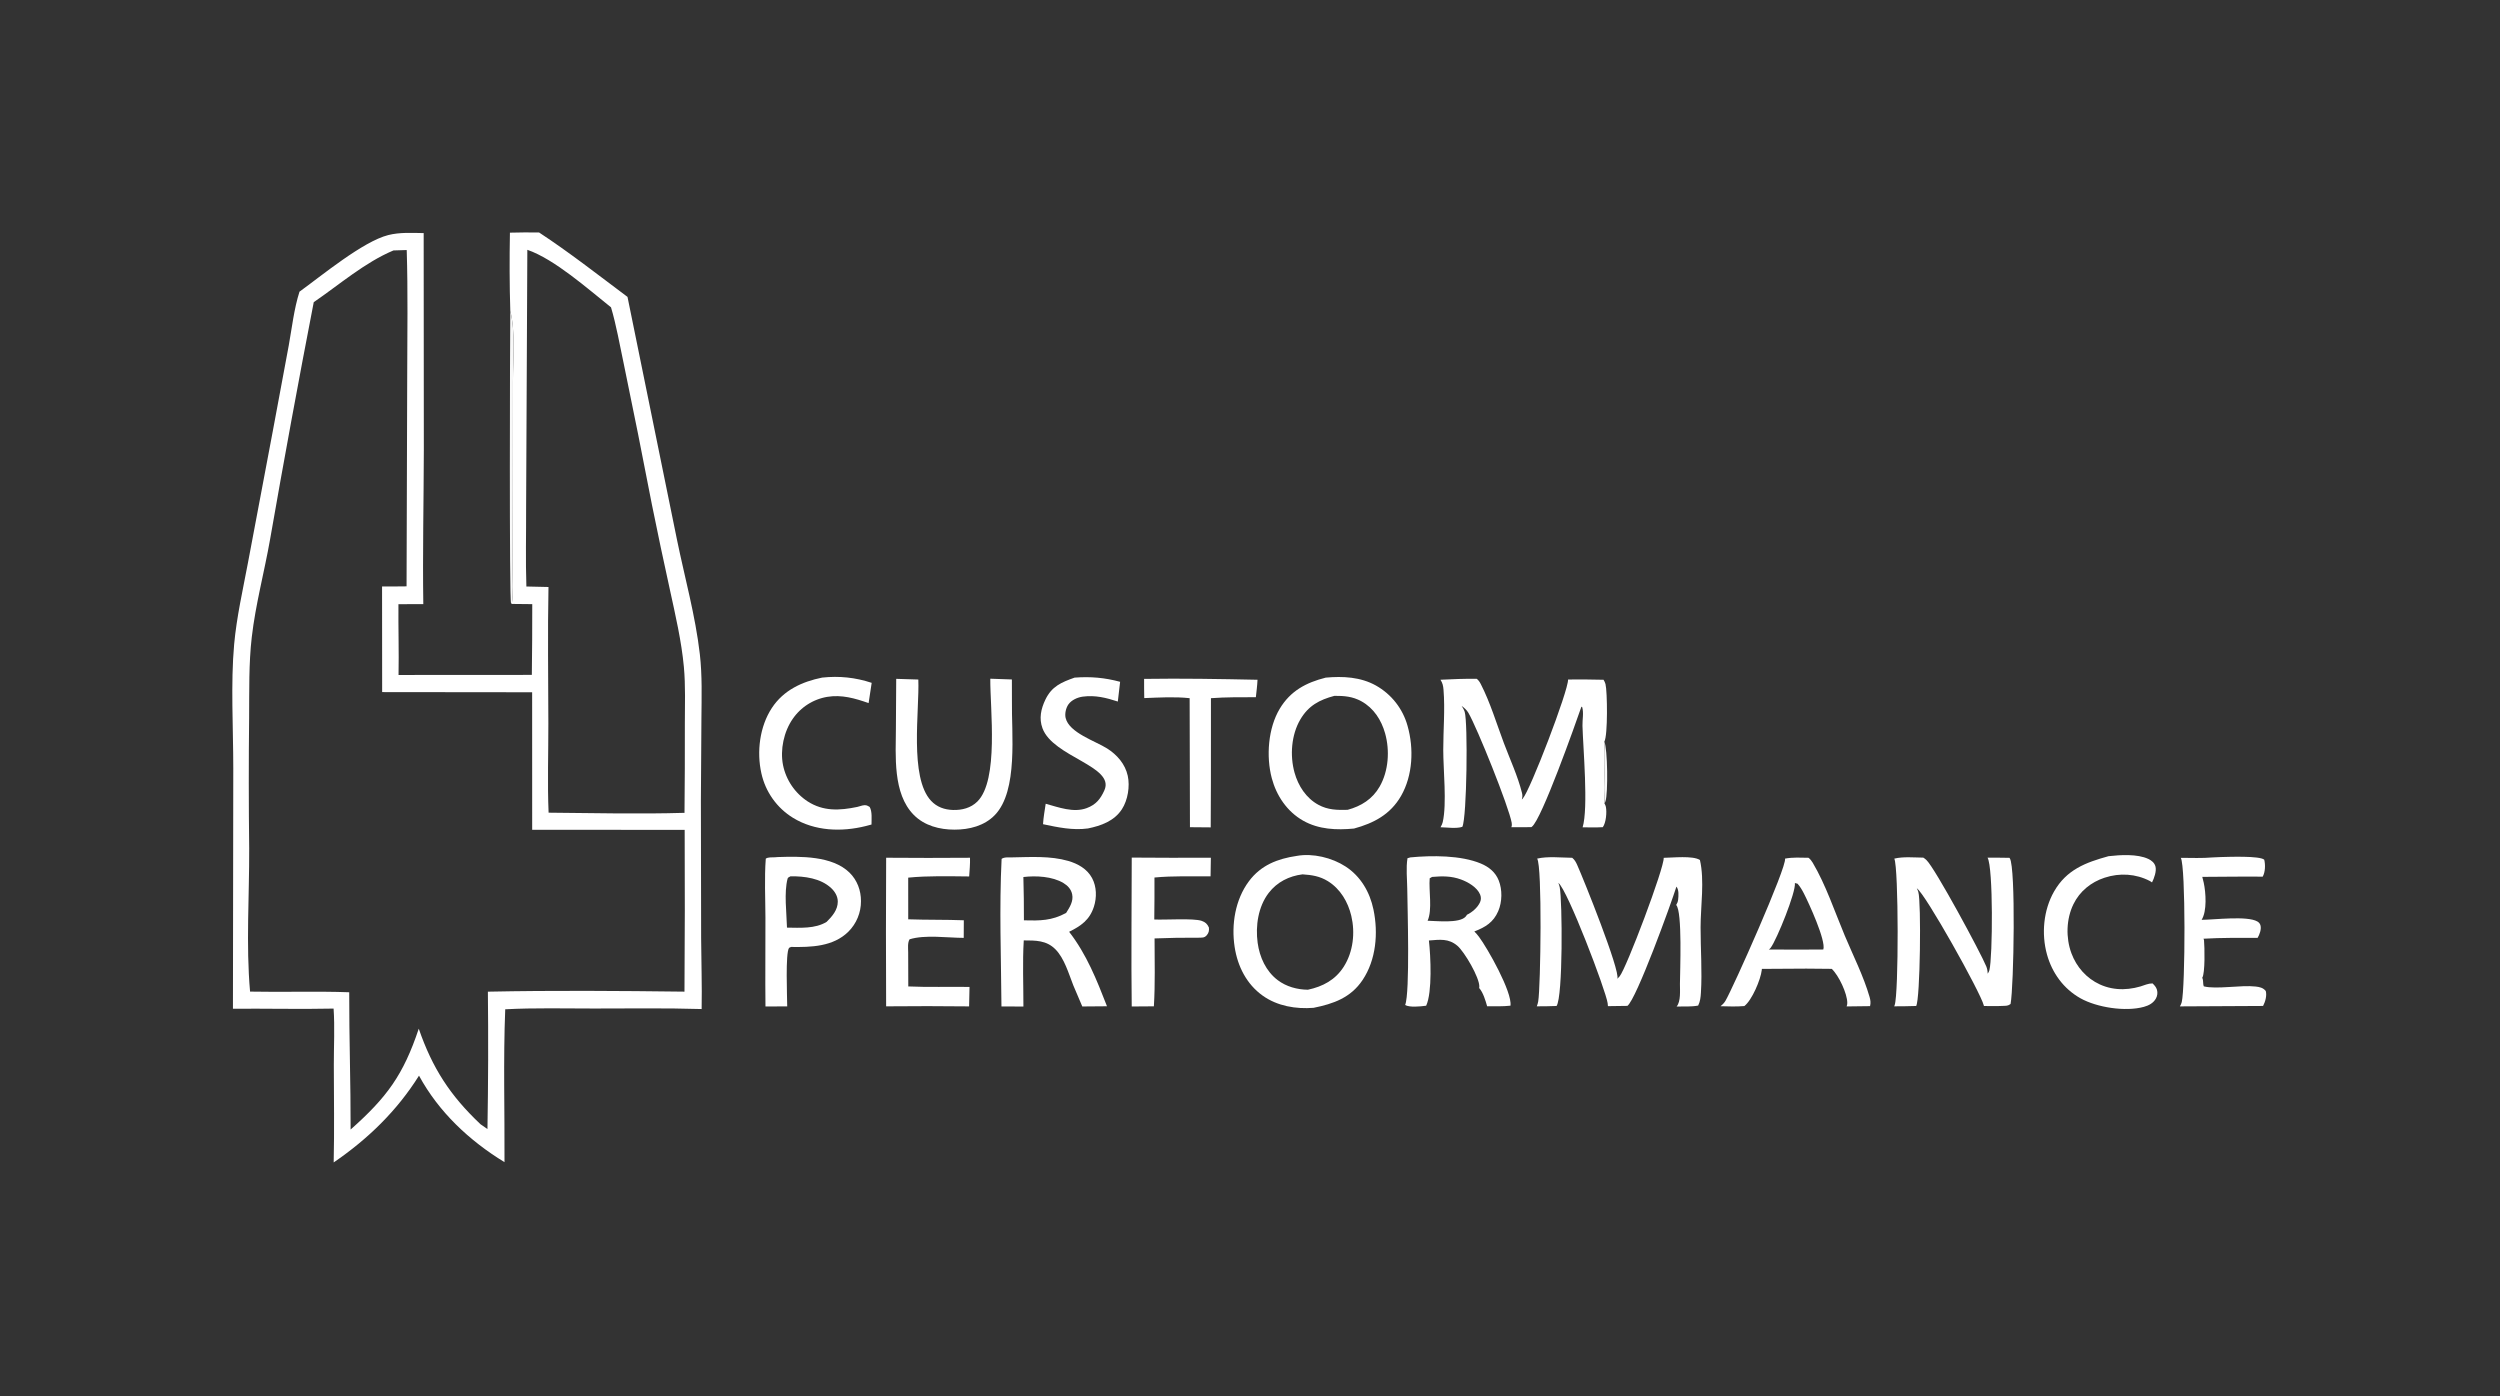 <?xml version="1.0" encoding="utf-8" ?>
<svg xmlns="http://www.w3.org/2000/svg" xmlns:xlink="http://www.w3.org/1999/xlink" width="1017" height="568">
	<rect width="100%" height="100%" fill="#333333" stroke="none"/>
	<path fill="white" fill-opacity="0.969" d="M652.675 326.803C652.809 324.663 652.518 322.335 652.56 320.154C652.681 314.021 653.015 307.836 652.646 301.709C653.983 304.537 654.199 322.926 653.099 325.953C652.96 326.334 652.887 326.424 652.675 326.803Z"/>
	<path fill="white" fill-opacity="0.961" d="M207.591 126.461C209.751 135.266 208.674 145.982 208.677 155.052L208.632 199.364L208.564 231.516C208.521 236.066 208.906 241.199 208.196 245.68C208.097 245.586 207.987 245.502 207.899 245.399C207.143 244.515 207.45 137.74 207.591 126.461Z"/>
	<path fill="white" d="M465.422 276.173C480.747 275.934 496.232 276.206 511.557 276.531C511.455 278.896 511.132 281.269 510.886 283.623C504.788 283.627 498.699 283.579 492.613 284.019L492.595 318.507L492.517 336.577L484.071 336.506L483.946 284.018C477.856 283.366 471.593 283.748 465.483 283.985C465.402 281.386 465.438 278.774 465.422 276.173Z"/>
	<path fill="white" d="M460.39 348.866Q476.485 348.998 492.58 348.919L492.458 356.504C484.899 356.534 477.159 356.262 469.636 356.975Q469.674 365.512 469.56 374.049C473.989 374.272 485.505 373.453 488.855 374.611C490.378 375.138 491.126 375.872 491.785 377.316C491.914 378.547 491.76 379.441 490.941 380.42C489.922 381.636 488.913 381.394 487.465 381.459Q478.568 381.395 469.677 381.752C469.684 390.932 469.957 400.209 469.398 409.372L460.386 409.438C460.127 389.259 460.376 369.049 460.39 348.866Z"/>
	<path fill="white" d="M857.755 348.297C862.569 347.756 869.474 347.323 873.925 349.41C875.252 350.032 876.425 350.976 876.833 352.442C877.358 354.332 876.307 357.282 875.443 358.962C875.165 358.755 874.916 358.575 874.608 358.414C868.841 355.411 862.298 355.026 856.141 357.051C850.618 358.867 846.032 362.567 843.469 367.831C840.527 373.873 840.329 381.489 842.643 387.761C844.703 393.345 848.784 397.982 854.222 400.467C860.286 403.238 866.946 402.839 873.076 400.499C873.986 400.207 874.7 400.058 875.658 400.049C876.46 400.83 877.136 401.561 877.458 402.662C877.796 403.82 877.617 405.138 877.032 406.187C875.981 408.073 874.138 409.032 872.135 409.587C864.654 411.66 853.002 409.852 846.306 406.086C839.466 402.238 834.793 395.795 832.71 388.276C830.391 379.9 831.27 370.213 835.603 362.641C840.693 353.747 848.468 350.864 857.755 348.297Z"/>
	<path fill="white" d="M334.456 275.644C341.46 274.906 347.929 275.581 354.599 277.778L353.35 286.02C347.837 284.081 342.406 282.498 336.492 283.486Q335.968 283.575 335.449 283.689Q334.931 283.804 334.418 283.944Q333.906 284.084 333.401 284.25Q332.897 284.416 332.401 284.606Q331.905 284.797 331.419 285.012Q330.933 285.227 330.459 285.466Q329.985 285.705 329.523 285.968Q329.061 286.23 328.613 286.515Q328.164 286.8 327.731 287.107Q327.297 287.414 326.88 287.743Q326.462 288.071 326.061 288.42Q325.661 288.768 325.278 289.137Q324.895 289.505 324.531 289.892Q324.167 290.279 323.823 290.683Q323.479 291.088 323.155 291.509Q322.831 291.93 322.529 292.367C318.868 297.597 317.297 304.954 318.529 311.223Q318.643 311.784 318.784 312.339Q318.926 312.893 319.094 313.44Q319.263 313.987 319.458 314.526Q319.654 315.064 319.876 315.591Q320.097 316.119 320.345 316.635Q320.592 317.152 320.865 317.655Q321.138 318.158 321.435 318.648Q321.732 319.137 322.053 319.611Q322.374 320.085 322.718 320.543Q323.062 321 323.428 321.44Q323.794 321.881 324.181 322.302Q324.569 322.724 324.976 323.126Q325.384 323.528 325.811 323.909Q326.238 324.29 326.683 324.65Q327.128 325.01 327.591 325.347Q328.053 325.685 328.532 325.999C334.944 330.133 341.577 329.737 348.713 328.264C349.396 328.057 350.083 327.843 350.779 327.682C352.154 327.364 352.658 327.574 353.782 328.267C354.875 330.161 354.508 333.263 354.533 335.419Q353.352 335.746 352.163 336.044C342.329 338.502 331.442 338.121 322.603 332.699Q321.994 332.325 321.405 331.92Q320.815 331.516 320.247 331.083Q319.679 330.649 319.133 330.188Q318.588 329.726 318.066 329.238Q317.544 328.75 317.047 328.236Q316.551 327.722 316.081 327.183Q315.611 326.645 315.168 326.084Q314.726 325.523 314.312 324.94Q313.898 324.357 313.515 323.754Q313.131 323.152 312.778 322.53Q312.425 321.909 312.103 321.271Q311.782 320.632 311.493 319.979Q311.204 319.325 310.949 318.658Q310.693 317.99 310.472 317.311Q310.25 316.631 310.063 315.942Q309.875 315.252 309.723 314.554C307.769 305.809 309.038 295.544 313.987 288.009C318.74 280.774 326.252 277.303 334.456 275.644Z"/>
	<path fill="white" d="M437.15 275.656C443.671 275.171 449.353 275.664 455.665 277.358L454.73 285.386C449.99 283.836 445.545 282.722 440.492 283.388C438.355 283.669 435.86 284.764 434.598 286.599C433.609 288.037 433.097 290.338 433.491 292.04C434.893 298.086 445.569 301.438 450.387 304.484C454.427 307.038 457.733 310.831 458.771 315.587C459.708 319.882 458.8 325.49 456.396 329.191C453.268 334.006 447.929 335.917 442.575 337.013C436.376 337.862 430.341 336.557 424.304 335.284C424.468 332.502 424.981 329.72 425.389 326.964C430.568 328.397 436.715 330.729 442.045 328.749C445.81 327.351 447.672 325.067 449.279 321.456C453.622 311.697 428.404 307.951 424.085 296.265C422.599 292.245 423.474 288.325 425.279 284.576C427.883 279.172 431.807 277.553 437.15 275.656Z"/>
	<path fill="white" d="M900.191 348.794Q901.799 348.695 903.409 348.652C906.437 348.576 919.347 348.075 921.099 349.738C921.596 351.801 921.531 354.759 920.465 356.626C912.272 356.524 904.084 356.701 895.891 356.713Q896.223 357.922 896.49 359.146C897.346 363.139 897.861 370.667 895.616 374.185C900.765 374.174 914.147 372.448 918.291 374.857C918.951 375.241 919.383 375.756 919.574 376.484C919.984 378.042 919.182 380.2 918.393 381.534C911.044 381.51 903.707 381.444 896.366 381.867C896.487 382.11 896.571 382.239 896.599 382.538C896.838 385.127 897.084 395.973 895.868 397.776C896.441 398.869 896.044 400.053 896.507 401.249C901.596 402.558 911.617 400.636 917.534 401.314C919.177 401.502 920.659 401.784 921.725 403.165C922.209 405.05 921.533 407.478 920.617 409.222L886.785 409.398C887.098 408.837 887.388 408.282 887.538 407.652C888.992 401.519 889.157 352.466 887.155 348.966C891.483 348.993 895.878 349.166 900.191 348.794Z"/>
	<path fill="white" d="M360.487 348.928Q377.543 349.072 394.599 348.936C394.677 351.467 394.428 354.017 394.262 356.542C386.041 356.473 377.642 356.219 369.457 357.025L369.468 373.975C376.999 374.241 384.543 374.083 392.08 374.365L392.044 381.528C385.351 381.509 376.362 380.16 370.019 382.104C369.146 383.512 369.435 385.763 369.449 387.397L369.492 401.283C377.776 401.66 386.107 401.348 394.402 401.485L394.231 409.399Q377.355 409.205 360.479 409.377Q360.328 379.151 360.487 348.928Z"/>
	<path fill="white" d="M402.85 276.098L411.637 276.404L411.655 285.117C411.426 298.118 414.276 321.639 404.717 331.547C400.438 335.981 394.296 337.5 388.307 337.499C382.24 337.499 376.071 335.918 371.705 331.488C363.113 322.768 364.401 307.424 364.455 296.149L364.578 276.156L373.572 276.434C374.087 288.976 369.842 316.192 378.742 325.752C381.12 328.307 384.243 329.396 387.684 329.497C391.341 329.603 394.933 328.696 397.588 326.068C406.383 317.359 402.771 288.487 402.85 276.098Z"/>
	<path fill="white" d="M315.251 348.744C315.62 348.702 315.977 348.662 316.349 348.651C325.618 348.36 338.57 348.082 345.605 355.007C348.711 358.064 350.261 362.247 350.244 366.575Q350.248 367.438 350.167 368.298Q350.086 369.157 349.92 370.004Q349.755 370.851 349.507 371.678Q349.258 372.505 348.929 373.303Q348.601 374.101 348.195 374.863Q347.789 375.625 347.31 376.343Q346.83 377.061 346.283 377.728Q345.735 378.395 345.124 379.005C338.923 385.131 329.946 385.344 321.783 385.22L321.002 385.581C319.448 387.563 320.227 405.599 320.241 409.402L311.393 409.435C311.255 397.41 311.415 385.373 311.379 373.347C311.356 365.405 310.925 357.228 311.518 349.314C312.361 348.634 314.181 348.796 315.251 348.744ZM321.614 356.478C321.195 356.713 320.529 356.915 320.403 357.385C318.884 363.048 320.002 371.417 320.145 377.358C325.399 377.412 331.604 377.896 336.274 375.011C338.535 372.785 340.821 370.139 340.811 366.762C340.805 364.609 339.637 362.677 338.1 361.251C333.786 357.249 327.243 356.414 321.614 356.478Z"/>
	<path fill="white" d="M770.605 349.289C774.251 348.397 778.645 348.846 782.41 348.887Q783.067 349.298 783.635 349.824C787.194 353.152 805.794 387.676 808.028 393.156C808.412 394.096 808.563 395.077 808.586 396.086C808.902 395.651 809.151 395.22 809.285 394.692C810.629 389.396 810.878 352.743 808.533 348.897C811.497 348.851 814.477 348.94 817.442 348.966C817.496 349.04 817.553 349.112 817.603 349.188C820.027 352.892 819.25 401.055 817.903 408.42C816.781 409.259 816.1 409.13 814.767 409.2C812.224 409.346 809.614 409.236 807.063 409.245C807.044 409.161 807.026 409.076 807.005 408.992C805.663 403.675 783.214 363.524 779.743 361.347C779.996 361.826 780.215 362.312 780.371 362.833C781.598 366.939 781.155 406.331 779.504 409.232C776.528 409.364 773.536 409.338 770.557 409.371C770.619 409.214 770.686 409.058 770.744 408.899C772.408 404.404 772.376 353.063 770.605 349.289Z"/>
	<path fill="white" d="M726.15 349.289C729.282 348.68 732.537 348.897 735.713 348.942C736.41 349.512 736.923 350.136 737.381 350.907C742.741 359.928 746.394 370.936 750.465 380.643C753.874 388.77 758.113 397.134 760.545 405.568C760.915 406.85 761.074 407.976 760.737 409.296L751.201 409.415C751.403 408.942 751.482 408.484 751.479 407.97C751.46 404.153 748.013 396.804 745.15 394.13L734.817 394.036L716.732 394.144C716.716 394.312 716.703 394.48 716.684 394.647C716.245 398.496 712.704 406.888 709.602 409.265C706.356 409.536 703.133 409.418 699.882 409.33C700.66 408.742 701.392 408.014 701.892 407.172C704.952 402.027 726.998 352.491 726.15 349.289ZM730.161 359.219C730.653 362.815 722.87 382.099 720.312 385.564C720.098 385.853 719.862 386.041 719.579 386.259L731.341 386.306L741.73 386.255C742.876 382.653 735.746 367.203 733.799 363.417C733.067 361.995 732.305 360.677 731.226 359.488L730.161 359.219Z"/>
	<path fill="white" d="M573.737 348.786C582.46 347.952 594.273 347.883 602.428 351.293C605.688 352.656 608.345 354.816 609.681 358.163C611.192 361.946 611.096 366.9 609.486 370.638C607.506 375.236 604.247 377.175 599.758 378.921Q600.761 379.928 601.619 381.061C605.113 385.702 615.243 403.613 614.458 409.11C611.341 409.468 608.103 409.329 604.967 409.356C604.327 407.061 603.32 403.696 601.719 401.922C601.743 401.745 601.785 401.568 601.79 401.389C601.888 397.632 595.693 387.147 592.877 384.751C589.245 381.662 585.693 382.258 581.283 382.592C582.005 388.931 582.692 403.645 580.177 409.102C580.114 409.116 580.052 409.136 579.989 409.145C577.901 409.433 573.326 409.9 571.616 408.827C573.628 403.91 572.557 368.883 572.473 361.613C572.427 357.621 571.92 353.063 572.562 349.133L573.737 348.786ZM582.575 356.734L581.599 357.295C581.171 362.293 582.76 370.094 580.749 374.557C584.406 374.636 593.603 375.679 596.172 372.939C596.404 372.691 596.584 372.414 596.758 372.124C598.867 371.131 601.186 369.126 602.118 366.94C602.547 365.936 602.52 364.877 602.102 363.874C600.874 360.928 597.174 358.807 594.325 357.769C590.364 356.325 586.693 356.375 582.575 356.734Z"/>
	<path fill="white" d="M411.754 348.784C419.222 348.653 427.251 348.112 434.511 350.211C438.482 351.36 442.229 353.447 444.251 357.195C446.14 360.696 446.207 365.127 444.999 368.86C443.249 374.264 439.723 376.674 434.919 379.053C442.05 388.246 446.132 398.608 450.325 409.35L440.273 409.432L436.61 400.817C434.732 396.042 432.971 389.812 429.312 386.147C425.654 382.483 421.261 382.585 416.463 382.555C415.934 391.477 416.337 400.513 416.325 409.453L407.394 409.43C407.252 389.553 406.464 369.229 407.455 349.393C408.479 348.59 410.479 348.817 411.754 348.784ZM416.311 356.773Q416.552 365.581 416.53 374.392C423.013 374.561 427.839 374.571 433.696 371.385C435.138 369.096 436.749 366.644 436.157 363.798C435.728 361.736 434.375 360.287 432.631 359.231C428.125 356.502 421.458 356.164 416.311 356.773Z"/>
	<path fill="white" d="M625.31 349.287C629.584 348.269 635.143 348.902 639.574 348.948C640.574 349.751 641.08 350.701 641.593 351.844C644.209 357.666 659.164 394.87 657.938 398.168C658.264 397.85 658.56 397.542 658.853 397.194C661.587 393.956 677.092 352.909 676.796 348.961C680.42 348.927 688.592 347.988 691.525 349.839C693.468 358.137 691.808 368.646 691.796 377.197C691.783 386.018 692.487 395.065 691.932 403.86C691.817 405.692 691.646 407.401 690.81 409.066C688.025 409.609 684.891 409.395 682.053 409.447C683.814 407.41 683.382 402.833 683.398 400.264C683.43 395.227 684.439 370.747 681.875 368.151C682.289 367.467 682.569 366.816 682.66 366.016C682.846 364.38 683.024 361.961 681.97 360.673C679.853 367.497 665.672 406.557 662.023 409.191L654.104 409.3Q654.082 408.704 653.995 408.115C653.247 402.875 637.614 361.837 633.928 359.139C634.162 359.729 634.379 360.341 634.5 360.967C635.576 366.57 635.84 405.489 633.206 409.233C630.544 409.382 627.84 409.331 625.171 409.373C625.422 408.724 625.624 408.065 625.742 407.378C626.747 401.537 627.418 352.179 625.31 349.287Z"/>
	<path fill="white" d="M585.977 276.517C590.904 276.268 595.795 276.08 600.732 276.131C601.468 276.703 601.946 277.432 602.372 278.258C606.218 285.73 608.826 294.433 611.784 302.308C614.251 308.876 617.477 315.809 619.154 322.6C619.384 323.53 619.352 324.334 619.069 325.255C619.188 325.134 619.311 325.016 619.426 324.891C622.44 321.651 638.07 280.829 637.892 276.424Q645.107 276.344 652.319 276.528C652.658 277.076 652.951 277.655 653.115 278.282C653.875 281.197 654.103 299.215 652.646 301.709C653.015 307.836 652.681 314.021 652.56 320.154C652.518 322.335 652.809 324.663 652.675 326.803C652.935 327.243 653.166 327.709 653.268 328.214C653.716 330.421 653.343 334.69 652.019 336.497C649.322 336.665 646.516 336.545 643.809 336.562C646.205 328.697 643.993 304.283 643.752 295.252C643.686 292.751 644.327 290.069 643.636 287.642L643.323 287.475C640.832 294.645 627.124 333.418 623.164 336.325C623.087 336.382 623.005 336.432 622.925 336.485L614.814 336.516C615.054 335.904 615.074 335.361 614.96 334.719C613.799 328.194 600.943 296.133 597.327 289.955C596.644 288.788 595.661 287.956 594.595 287.151C595.056 287.91 595.569 288.725 595.834 289.577C597.174 293.898 596.736 332.459 594.887 336.347C592.535 337.176 588.551 336.571 586.004 336.527C586.052 336.438 586.097 336.347 586.146 336.258C586.479 335.658 586.763 335.068 586.915 334.394C588.611 326.881 587.116 313.118 587.115 305.088C587.114 296.984 587.875 288.694 587.223 280.61C587.097 279.054 586.861 277.837 585.977 276.517Z"/>
	<path fill="white" d="M539.31 275.66C546.301 275.029 553.458 275.378 559.719 278.866Q560.304 279.194 560.872 279.551Q561.44 279.907 561.99 280.291Q562.54 280.676 563.07 281.087Q563.6 281.497 564.11 281.934Q564.619 282.371 565.106 282.832Q565.593 283.293 566.057 283.778Q566.52 284.263 566.959 284.77Q567.398 285.277 567.812 285.805Q568.225 286.333 568.612 286.881Q568.999 287.429 569.358 287.996Q569.717 288.562 570.048 289.146Q570.379 289.729 570.68 290.328Q570.982 290.927 571.253 291.541Q571.525 292.154 571.766 292.78Q572.007 293.406 572.216 294.043Q572.426 294.68 572.604 295.327C575.202 304.494 574.751 315.438 569.942 323.794C565.619 331.303 558.878 334.858 550.806 337.055C543.681 337.728 536.462 337.454 530.079 333.827C523.586 330.138 519.251 323.699 517.359 316.562C515.011 307.703 515.866 296.21 520.589 288.328C524.967 281.023 531.338 277.68 539.31 275.66ZM542.828 283.073C536.749 284.692 532.298 287.03 528.973 292.683C525.292 298.944 524.687 307.378 526.615 314.299C528.114 319.678 531.315 324.663 536.306 327.381C540.193 329.498 543.932 329.55 548.217 329.436C553.743 327.933 558.322 325.071 561.231 320.003C564.873 313.662 565.421 305.315 563.469 298.351C561.948 292.922 558.834 288.044 553.806 285.277C550.23 283.31 546.809 283.044 542.828 283.073Z"/>
	<path fill="white" d="M527.548 348.176C534.07 347.005 541.822 348.902 547.327 352.463C553.532 356.478 557.246 362.884 558.734 370.035C560.719 379.569 559.809 390.447 554.297 398.676C549.47 405.883 542.47 408.344 534.364 409.982C527.176 410.55 519.631 409.289 513.662 405.03C507.106 400.353 503.462 393.099 502.257 385.264C500.852 376.136 502.461 366.007 508.048 358.506C512.926 351.955 519.712 349.325 527.548 348.176ZM529.87 355.683C524.403 356.366 519.513 358.814 516.116 363.229C511.804 368.833 510.676 376.705 511.615 383.564C512.411 389.373 514.981 395.068 519.732 398.69C523.233 401.359 527.679 402.577 532.05 402.623C538.137 401.323 543.235 398.608 546.649 393.24C550.475 387.224 551.337 379.452 549.71 372.588C548.362 366.902 545.255 361.606 540.206 358.474C536.902 356.425 533.687 355.941 529.87 355.683Z"/>
	<path fill="white" d="M207.438 94.647C211.392 94.577 215.346 94.477 219.3 94.575C231.64 102.67 243.445 111.941 255.268 120.78L275.409 219.621C278.554 234.968 282.909 250.54 284.692 266.096C285.69 274.8 285.41 283.561 285.338 292.303L285.123 325.533L285.222 381.655C285.276 391.256 285.613 400.881 285.428 410.479C270.857 410.041 256.242 410.26 241.666 410.265C229.658 410.269 217.519 409.945 205.527 410.579C204.703 431.262 205.332 452.062 205.231 472.765C190.951 464.055 178.475 452.36 170.45 437.577C161.499 451.862 149.669 463.355 135.741 472.878C136.039 459.702 135.824 446.528 135.799 433.351C135.784 425.715 136.217 417.901 135.707 410.293C122.077 410.585 108.399 410.244 94.76 410.349L94.899 312.507C94.902 296.449 93.817 277.874 95.252 262.104C96.26 251.018 98.792 239.944 100.854 229.013L110.969 175.402L117.467 140.522C118.754 133.37 119.617 125.582 121.833 118.656C130.717 112.251 147.625 98.223 157.957 95.623C162.632 94.447 167.571 94.743 172.35 94.825L172.415 183.1C172.365 203.972 171.893 224.883 172.2 245.75L162.084 245.788C161.999 255.38 162.318 265 162.128 274.581L216.351 274.547Q216.538 260.156 216.523 245.764L208.196 245.68C208.906 241.199 208.521 236.066 208.564 231.516L208.632 199.364L208.677 155.052C208.674 145.982 209.751 135.266 207.591 126.461C207.256 115.897 207.249 105.215 207.438 94.647ZM160.058 101.88C148.426 106.751 137.996 115.839 127.632 122.923Q118.305 171.086 109.869 219.412C107.536 232.668 103.964 245.825 102.418 259.203C101.169 270.01 101.428 280.975 101.345 291.84Q101.052 318.532 101.373 345.223C101.453 364.295 100.033 384.435 101.729 403.384C115.161 403.668 128.646 403.163 142.064 403.651C142.012 422.273 142.68 440.876 142.629 459.495C157.372 446.416 164.062 437.321 170.354 418.473C175.886 434.514 183.126 445.699 195.489 457.358L198.297 459.289Q198.771 431.353 198.47 403.414C225.042 402.868 251.868 403.076 278.445 403.402Q278.681 370.494 278.524 337.586L216.49 337.562L216.475 281.612L155.46 281.545L155.423 238.576C158.741 238.562 162.071 238.605 165.388 238.528L165.653 153.007C165.689 135.927 165.973 118.786 165.454 101.715L160.058 101.88ZM214.52 101.621L214.025 206.427C214.064 217.129 213.773 227.895 214.132 238.588L223.124 238.791C222.764 257.273 223.037 275.789 223.072 294.275C223.094 306.346 222.662 318.545 223.169 330.598C241.53 330.755 260.109 331.21 278.458 330.661Q278.635 312.597 278.597 294.532C278.598 286.813 278.91 278.962 278.199 271.277C277.228 260.787 274.767 250.279 272.536 239.998Q268.714 222.684 265.204 205.303Q259.653 176.437 253.676 147.657C252.068 140.19 250.741 132.335 248.561 125.022C239.218 117.573 225.558 105.422 214.52 101.621Z"/>
</svg>
